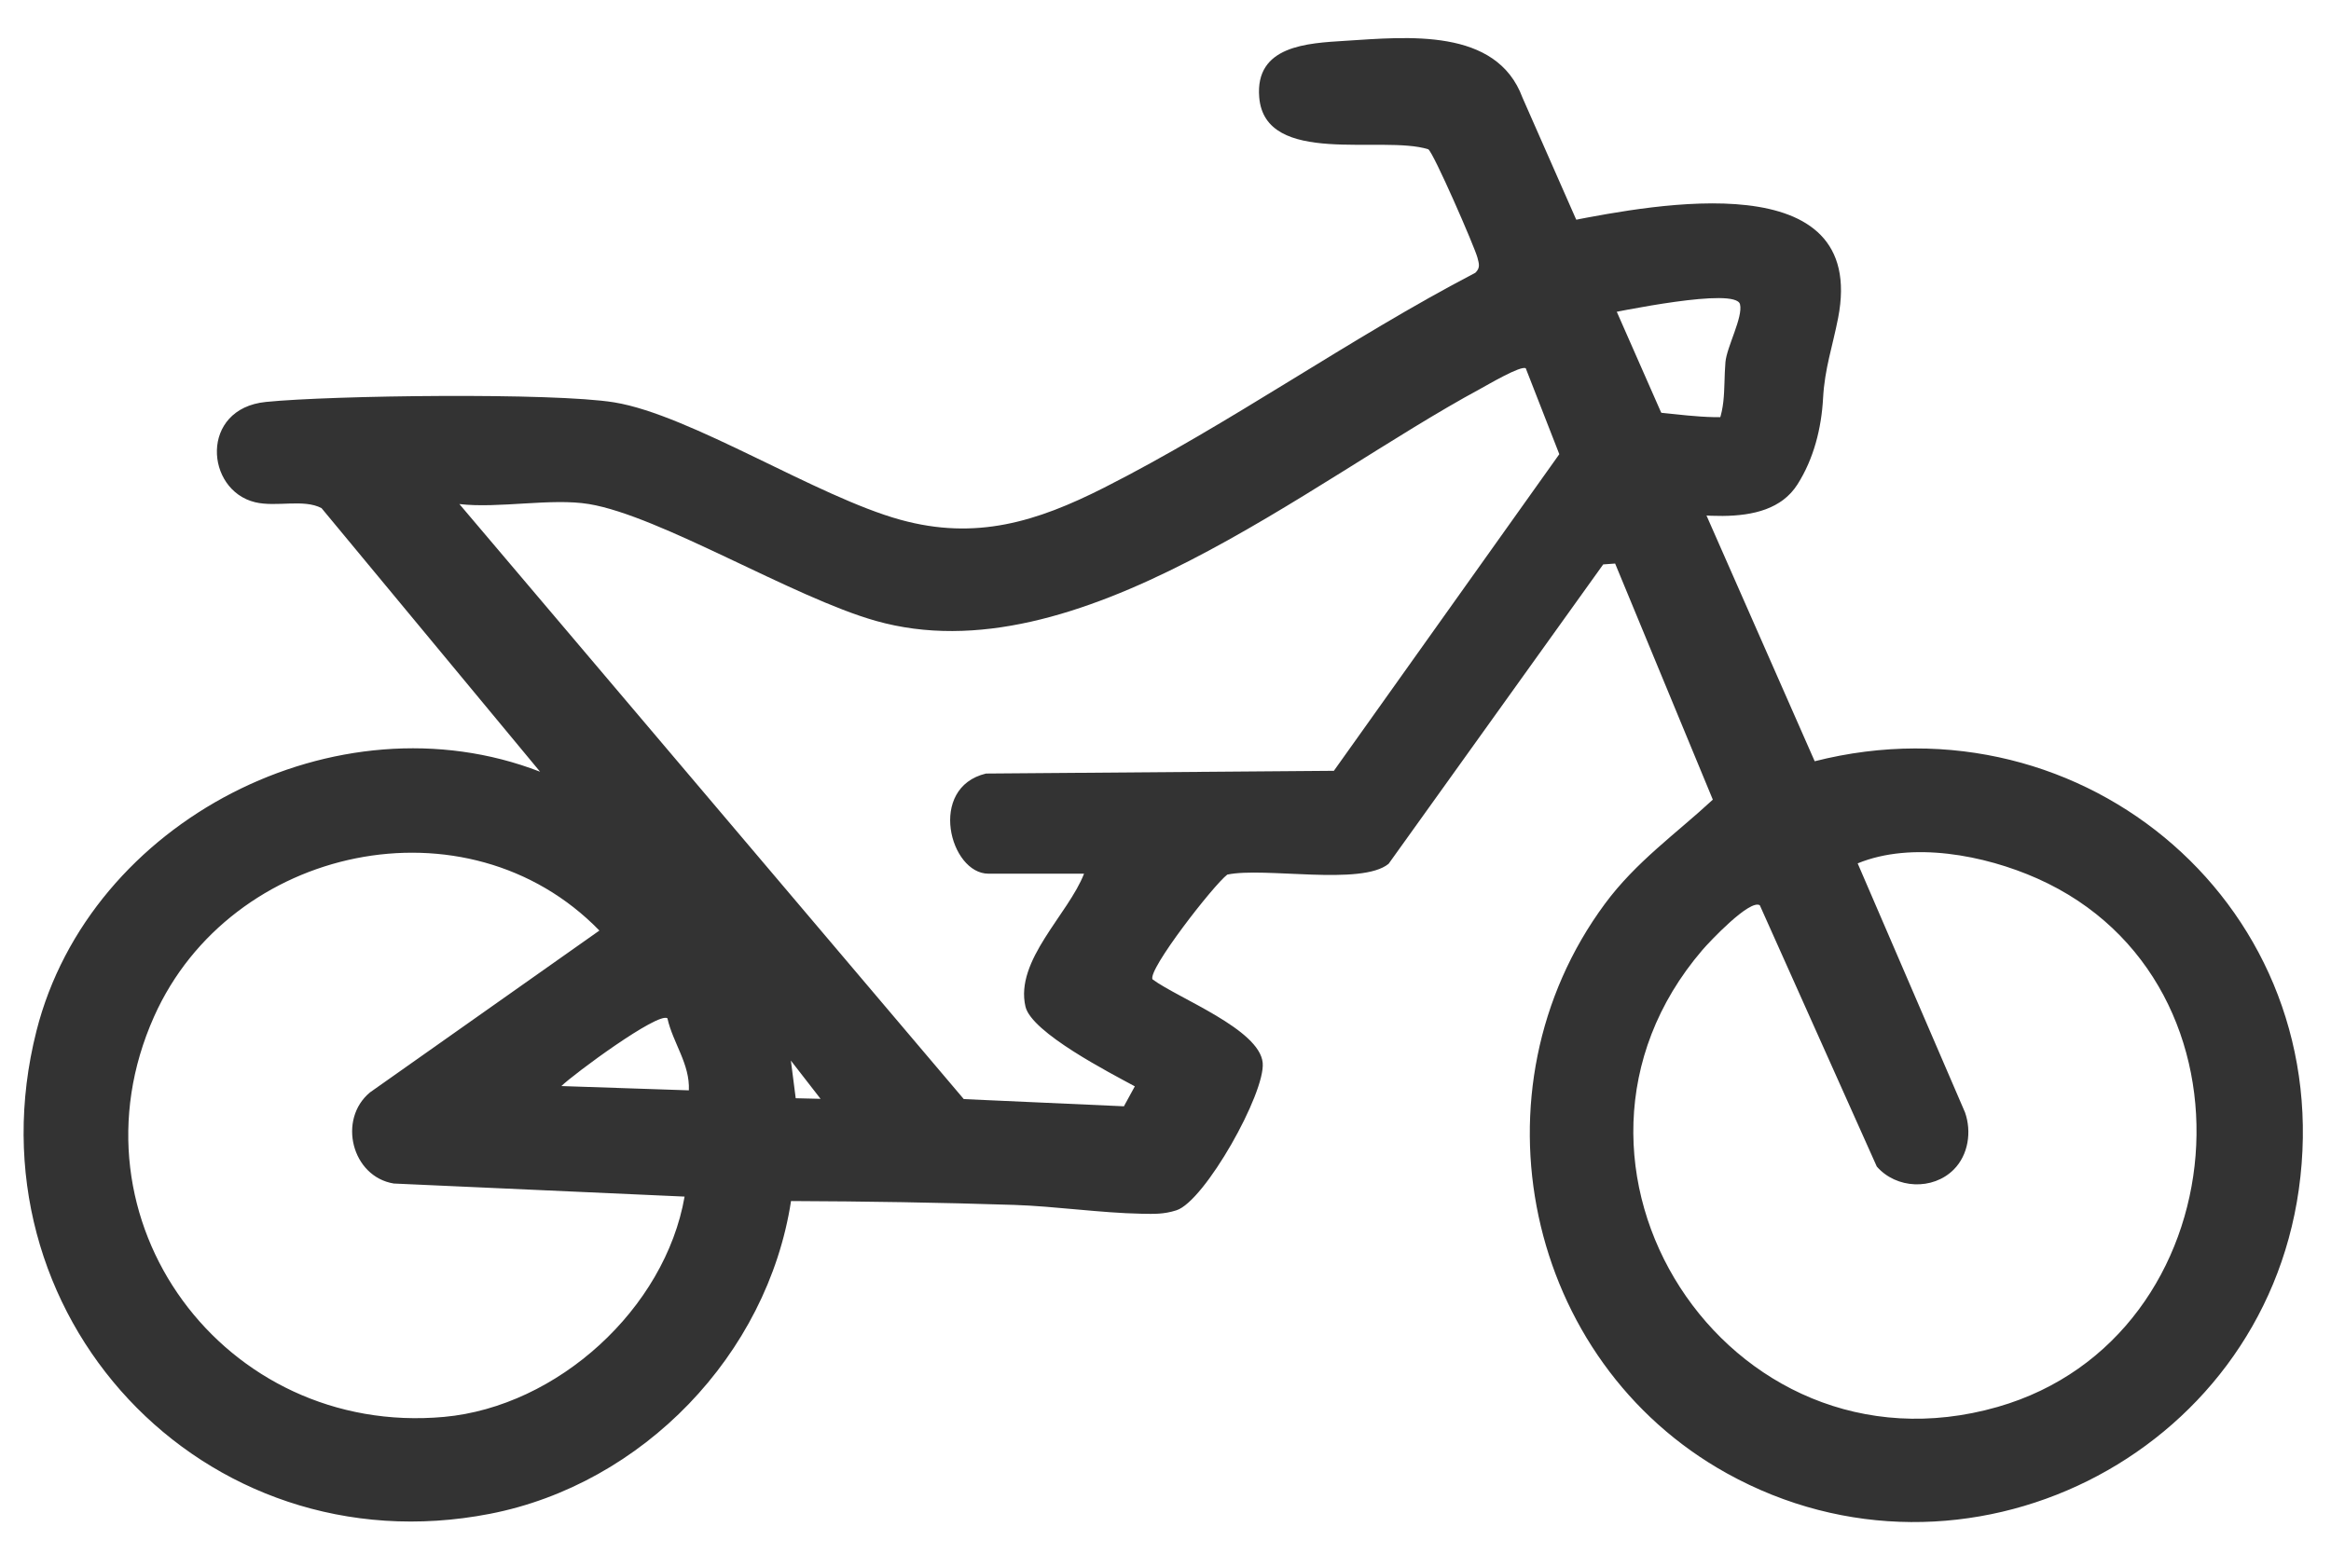 <?xml version="1.0" encoding="UTF-8"?> <svg xmlns="http://www.w3.org/2000/svg" id="a" viewBox="0 0 283.465 190.704"><path d="M196.412,68.543l-1.452.105-26.095,36.414c-3.289,2.71-15.102.362-19.617,1.314-1.655,1.248-9.74,11.633-9.091,12.745,3.175,2.337,13.013,6.067,13.394,10.146.343,3.662-7.045,16.848-10.495,17.943-1.552.493-2.691.444-4.275.415-4.902-.088-10.54-.915-15.462-1.073-9.028-.29-18.094-.435-27.124-.47-2.88,18.705-18.067,34.439-36.623,38.045-34.899,6.783-63.86-24.325-55.134-58.751,6.488-25.593,36.584-41.067,61.238-31.512l-26.58-32.065c-2.193-1.146-5.495-.09-8.073-.712-6.077-1.466-6.75-11.384,1.309-12.199,7.967-.806,34.969-1.151,42.359.052,9.283,1.511,24.659,11.485,34.809,14.281,9.193,2.533,16.575.236,24.737-3.891,15.274-7.725,29.924-18.202,45.174-26.152.63-.607.444-1.11.257-1.839-.32-1.247-5.356-12.821-5.983-13.181-5.58-1.77-19.846,2.146-20.555-6.314-.53-6.318,5.885-6.591,10.454-6.879,7.55-.475,18.391-1.63,21.557,6.904l35.537,80.722c32.936-8.357,63.677,18.088,58.869,52.107-4.595,32.507-40.724,50.48-69.524,34.517-24.594-13.632-31.576-46.666-14.855-69.288,3.783-5.119,8.651-8.524,13.122-12.665l-11.881-28.717ZM71.626,61.309c-4.554-.755-10.985.559-15.761,0l61.338,72.373,19.473.876,1.326-2.427c-3.003-1.632-12.556-6.528-13.297-9.696-1.313-5.614,5.226-11.25,7.122-16.169h-11.627c-4.693,0-7.433-10.472-.295-12.18l42.303-.333,27.414-38.51-4.079-10.447c-.587-.379-4.603,1.996-5.488,2.474-21.012,11.345-49.071,35.16-73.545,28.247-10.041-2.836-26.219-12.772-34.883-14.208ZM83.251,145.541l-35.36-1.589c-5.112-.831-6.864-7.806-2.892-11.089l27.892-19.681c-16.09-16.538-44.851-10.375-54.157,10.468-11.038,24.725,8.561,51.111,35.253,48.688,13.799-1.253,26.88-13.145,29.264-26.798ZM237.581,142.259c-2.542,2.54-6.975,2.348-9.349-.37l-14.226-31.782c-1.217-.774-6.133,4.446-6.997,5.455-22.16,25.881,2.986,65.003,35.923,55.559,29.417-8.435,33.141-51.657,4.831-64.264-6.455-2.874-15.272-4.546-21.858-1.846l13.052,30.284c.83,2.35.409,5.181-1.375,6.964ZM81.163,123.851c-1.172-.776-11.411,6.795-12.896,8.246l15.503.52c.141-3.213-1.941-5.76-2.608-8.766ZM99.786,133.65l-3.609-4.648.587,4.576,3.022.072Z" fill="#333"></path><path d="M194.179,38.392c2.712-.52,16.89-3.503,17.417-1.385.389,1.562-1.617,5.201-1.771,7.044-.282,3.368.236,6.369-1.918,9.286l3.577-2.751c-3.803.54-8.808-.472-12.669-.636-7.704-.327-7.688,11.646,0,11.972,5.931.252,15.971,2.968,19.771-3.006,1.981-3.114,2.917-6.841,3.113-10.498.192-3.583,1.156-6.279,1.828-9.738,3.664-18.849-22.33-13.788-32.531-11.832-7.558,1.449-4.358,12.99,3.183,11.544h0Z" fill="#333"></path></svg> 